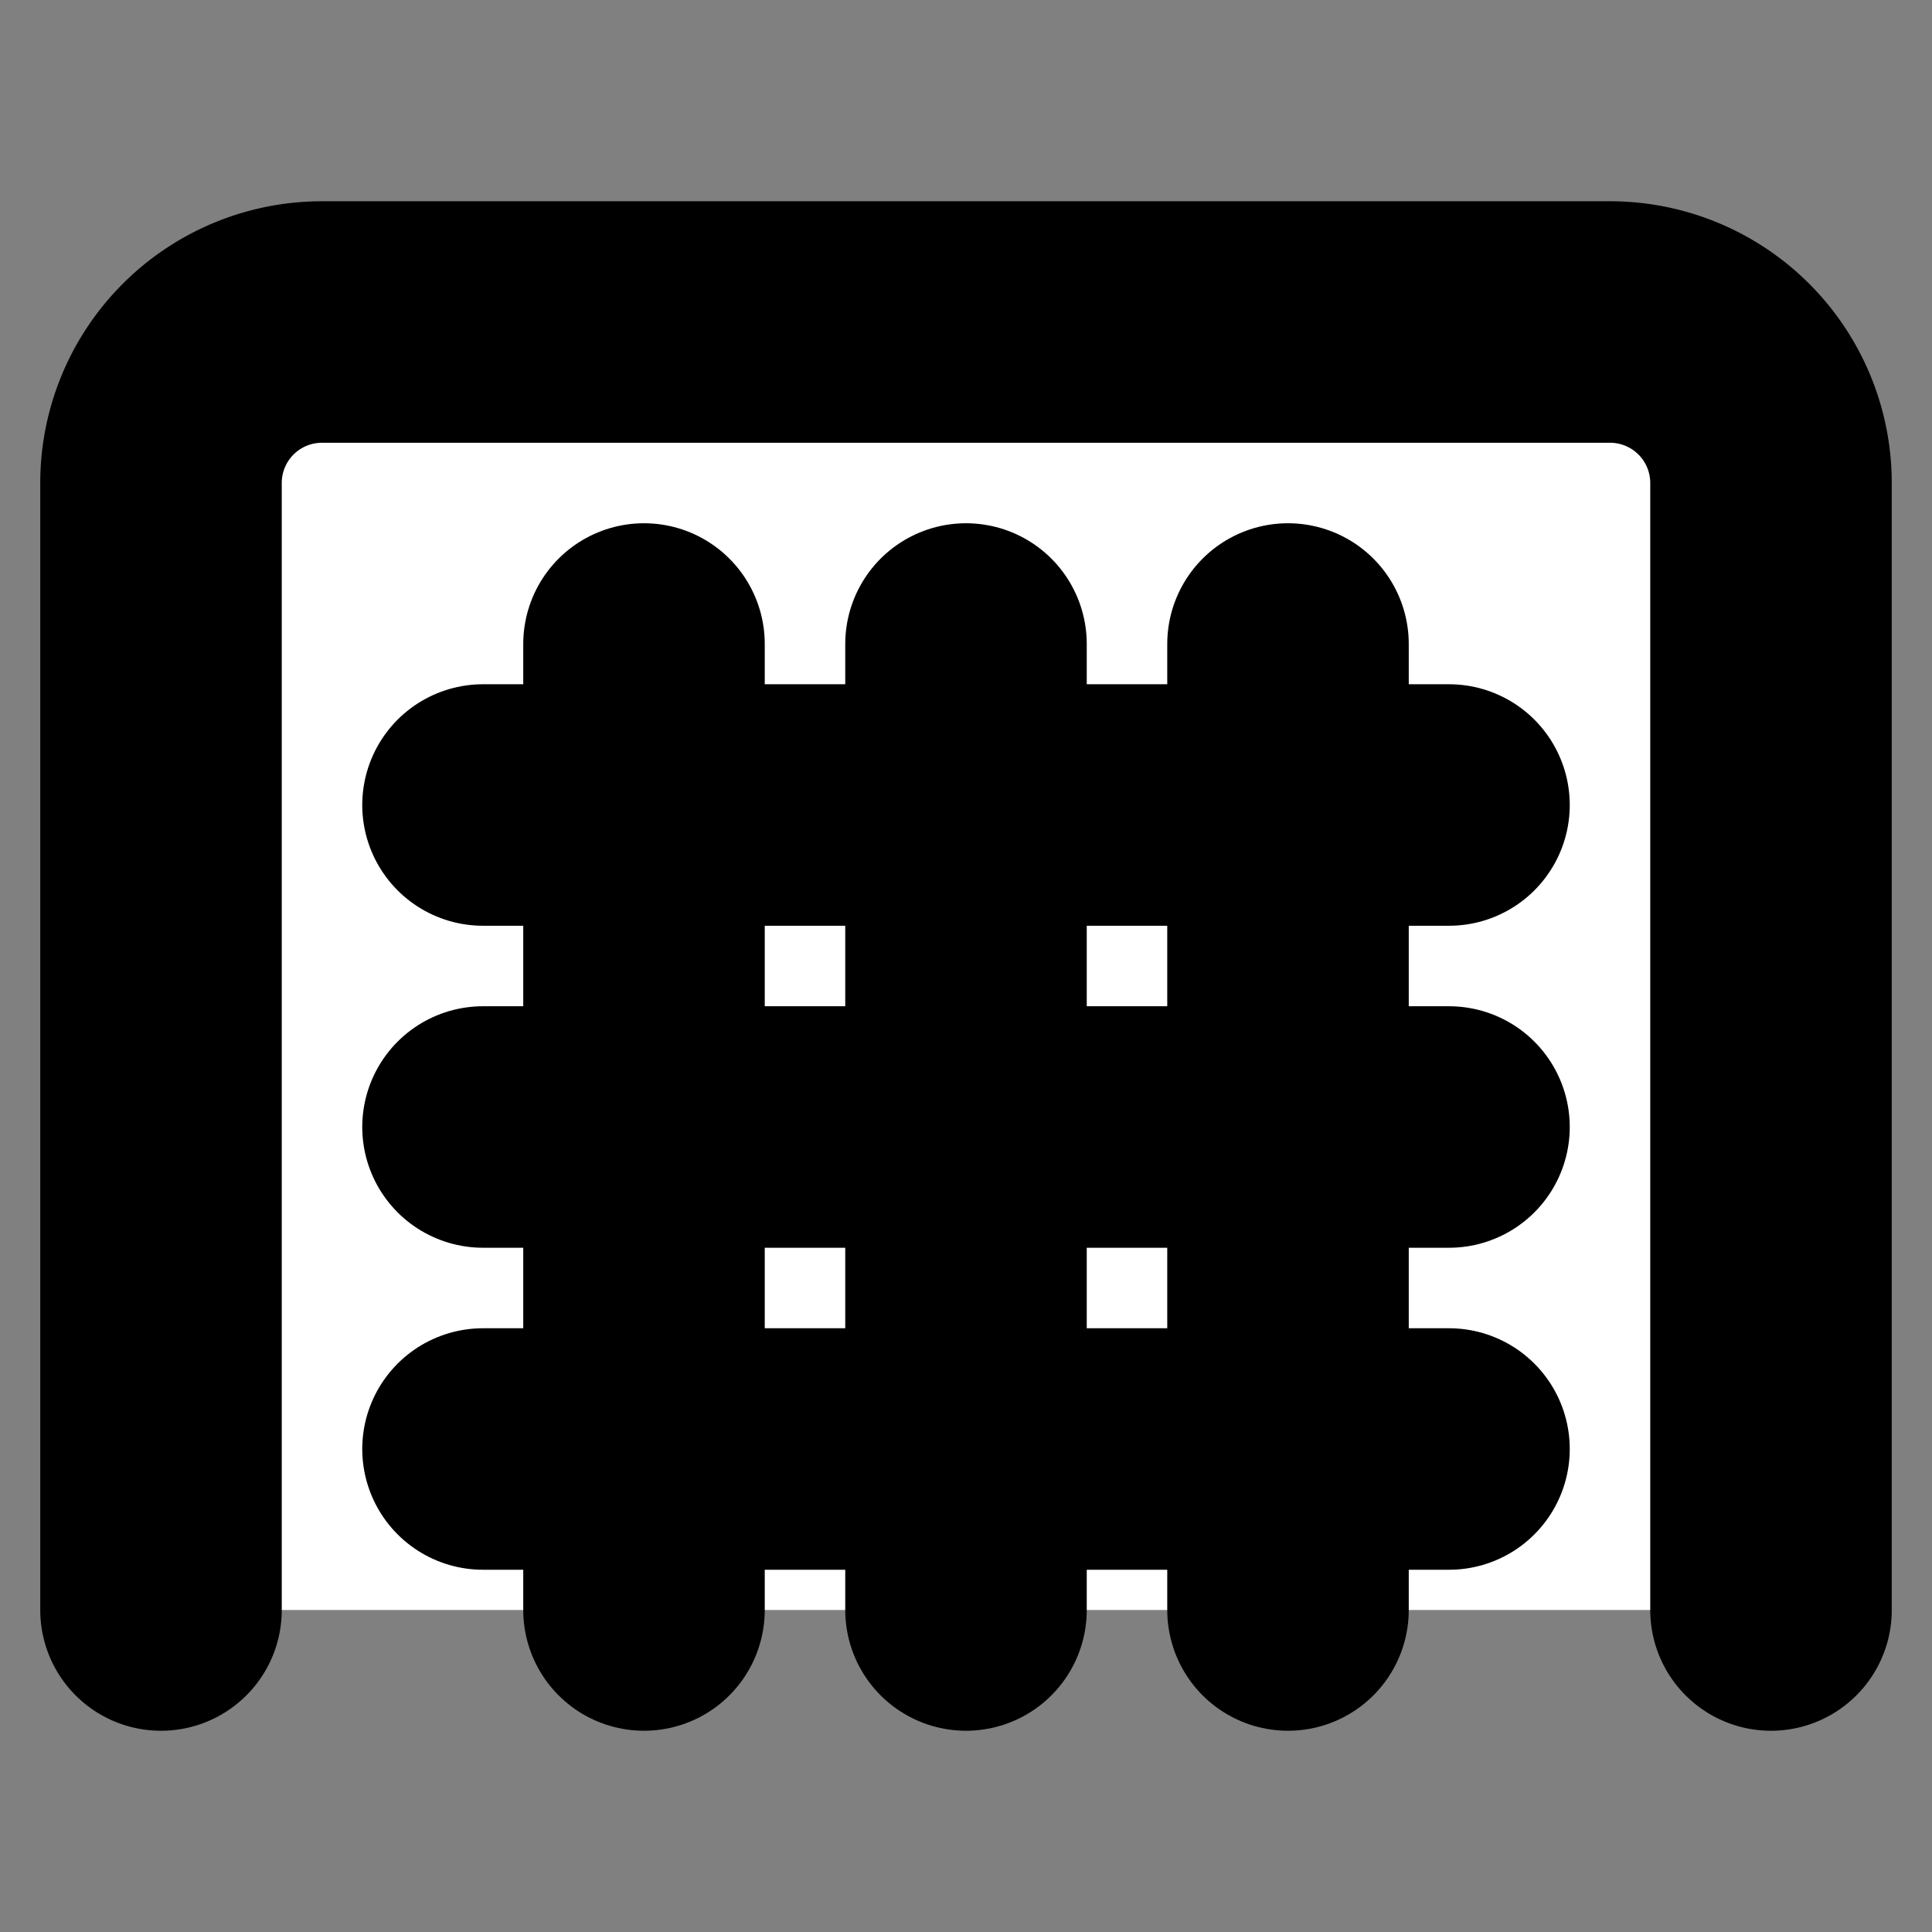 <svg xmlns="http://www.w3.org/2000/svg" width="24" height="24" viewBox="0 0 24 24" fill="#fff" stroke="currentColor" stroke-width="3" stroke-linecap="round" stroke-linejoin="round" class="lucide lucide-icon"><rect x="0" y="0" width="24" height="24" fill="#808080" stroke="none"/><style>
        @media screen and (prefers-color-scheme: light) {
          svg { fill: transparent !important; }
        }
        @media screen and (prefers-color-scheme: dark) {
          svg { stroke: #fff; fill: transparent !important; }
        }
      </style><path d="M2 20V6a2 2 0 0 1 2-2h16a2 2 0 0 1 2 2v14"></path><path d="M8 8v12"></path><path d="M12 8v12"></path><path d="M16 8v12"></path><path d="M6 10h12"></path><path d="M6 14h12"></path><path d="M6 18h12"></path></svg>